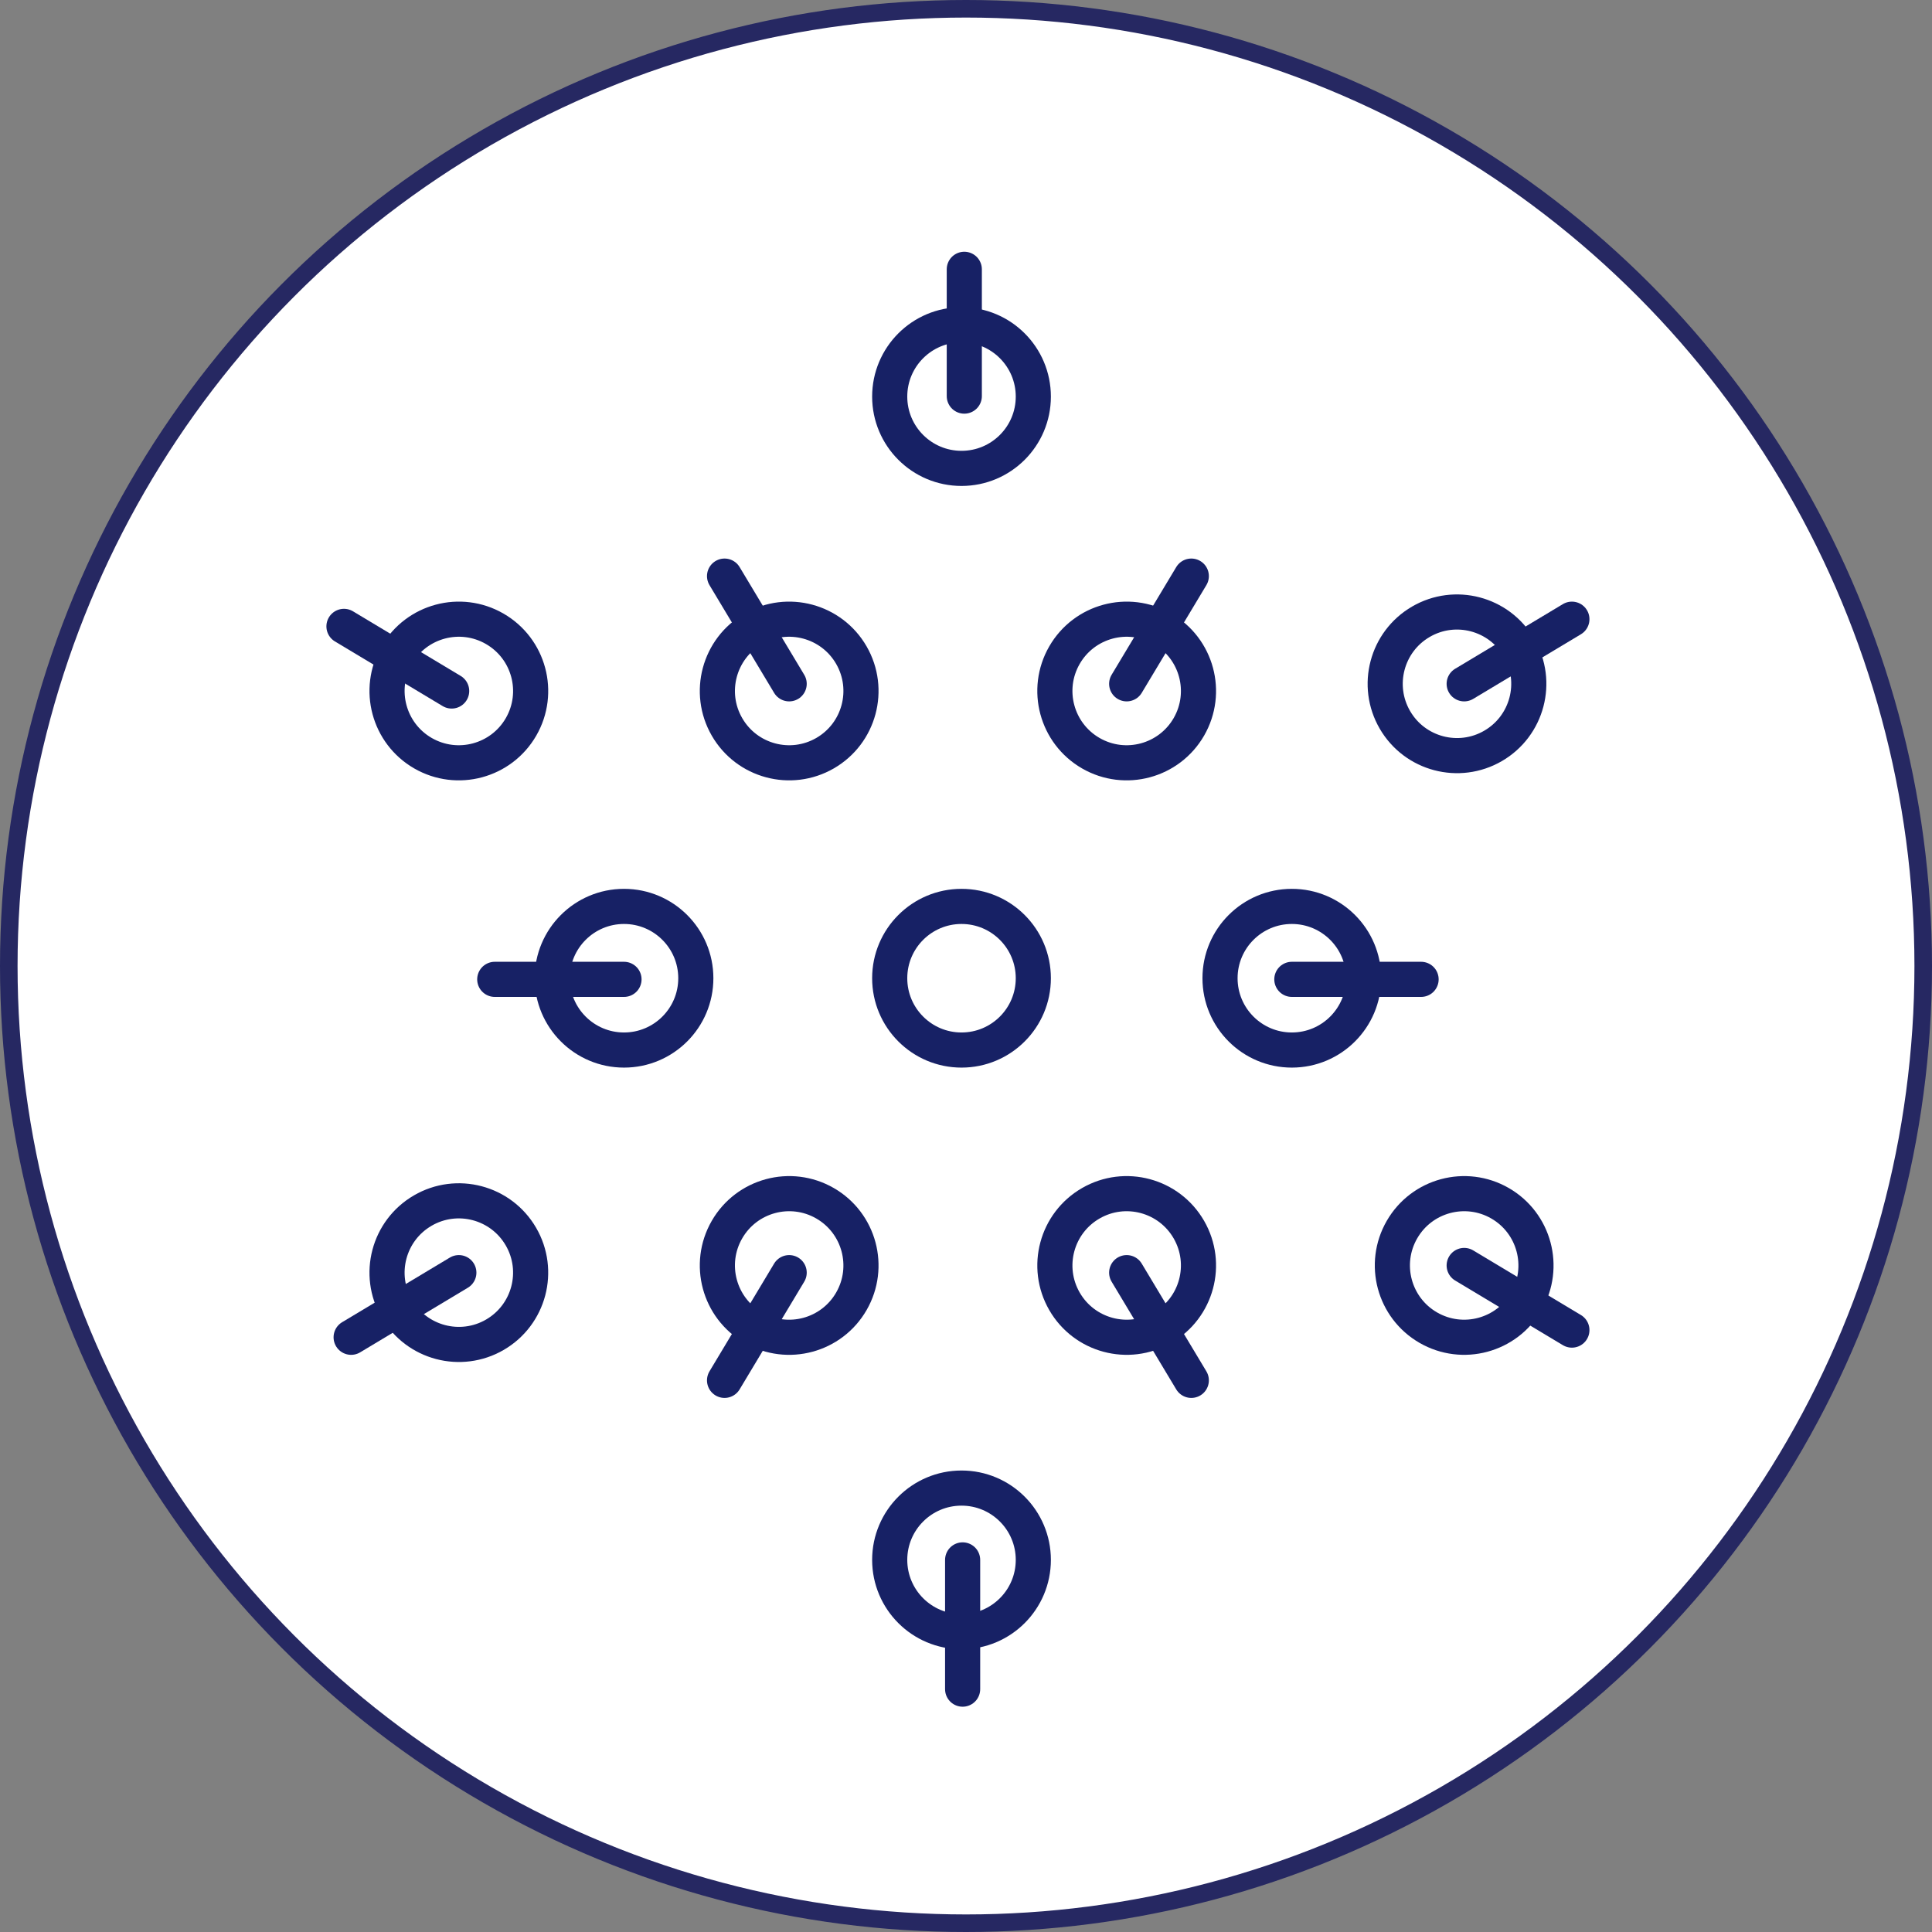 <svg width="110" height="110" viewBox="0 0 110 110" fill="none" xmlns="http://www.w3.org/2000/svg">
<rect x="0" y="0" width="110" height="110" fill="#808080" stroke="none"/>
<circle cx="55" cy="55" r="54.5" fill="white" stroke="#262862"/>
<path fill-rule="evenodd" clip-rule="evenodd" d="M54.745 18.491C57.003 18.491 58.833 20.322 58.833 22.58C58.833 24.838 57.003 26.668 54.745 26.668C52.487 26.668 50.656 24.838 50.656 22.58C50.656 20.322 52.487 18.491 54.745 18.491Z" stroke="#172165" stroke-width="2" stroke-linecap="round"/>
<path fill-rule="evenodd" clip-rule="evenodd" d="M54.745 92.901C52.487 92.901 50.656 91.071 50.656 88.813C50.656 86.555 52.487 84.725 54.745 84.725C57.003 84.725 58.833 86.555 58.833 88.813C58.833 91.071 57.003 92.901 54.745 92.901Z" stroke="#172165" stroke-width="2" stroke-linecap="round"/>
<path fill-rule="evenodd" clip-rule="evenodd" d="M86.488 36.877C87.624 38.828 86.963 41.331 85.012 42.466C83.061 43.602 80.558 42.941 79.422 40.989C78.287 39.038 78.948 36.536 80.899 35.4C82.85 34.264 85.352 34.926 86.488 36.877Z" stroke="#172165" stroke-width="2" stroke-linecap="round"/>
<path fill-rule="evenodd" clip-rule="evenodd" d="M22.592 74.515C21.456 72.564 22.117 70.061 24.068 68.926C26.019 67.79 28.522 68.451 29.657 70.402C30.793 72.353 30.132 74.856 28.181 75.992C26.23 77.127 23.727 76.466 22.592 74.515Z" stroke="#172165" stroke-width="2" stroke-linecap="round"/>
<path fill-rule="evenodd" clip-rule="evenodd" d="M86.906 74.093C85.778 76.048 83.278 76.719 81.322 75.591C79.366 74.463 78.695 71.964 79.823 70.008C80.951 68.052 83.451 67.382 85.407 68.509C87.362 69.637 88.033 72.137 86.906 74.093Z" stroke="#172165" stroke-width="2" stroke-linecap="round"/>
<path fill-rule="evenodd" clip-rule="evenodd" d="M22.584 37.3C23.712 35.344 26.211 34.673 28.167 35.801C30.123 36.929 30.794 39.429 29.666 41.385C28.538 43.34 26.038 44.011 24.082 42.884C22.127 41.756 21.456 39.256 22.584 37.3Z" stroke="#172165" stroke-width="2" stroke-linecap="round"/>
<path fill-rule="evenodd" clip-rule="evenodd" d="M50.656 55.696C50.656 53.438 52.487 51.607 54.745 51.607C57.003 51.607 58.833 53.438 58.833 55.696C58.833 57.954 57.003 59.785 54.745 59.785C52.487 59.785 50.656 57.954 50.656 55.696Z" stroke="#172165" stroke-width="2" stroke-linecap="round"/>
<path fill-rule="evenodd" clip-rule="evenodd" d="M31.44 55.696C31.44 53.438 33.271 51.607 35.529 51.607C37.787 51.607 39.617 53.438 39.617 55.696C39.617 57.954 37.787 59.785 35.529 59.785C33.271 59.785 31.44 57.954 31.44 55.696Z" stroke="#172165" stroke-width="2" stroke-linecap="round"/>
<path d="M28.169 55.76H35.528" stroke="#172165" stroke-width="2" stroke-linecap="round"/>
<path fill-rule="evenodd" clip-rule="evenodd" d="M77.64 55.696C77.64 57.954 75.81 59.785 73.552 59.785C71.294 59.785 69.463 57.954 69.463 55.696C69.463 53.438 71.294 51.607 73.552 51.607C75.81 51.607 77.64 53.438 77.64 55.696Z" stroke="#172165" stroke-width="2" stroke-linecap="round"/>
<path d="M80.911 55.76H73.552" stroke="#172165" stroke-width="2" stroke-linecap="round"/>
<path fill-rule="evenodd" clip-rule="evenodd" d="M42.891 35.801C44.846 34.673 47.346 35.345 48.474 37.301C49.601 39.257 48.93 41.756 46.974 42.884C45.018 44.011 42.518 43.34 41.391 41.384C40.263 39.428 40.935 36.929 42.891 35.801Z" stroke="#172165" stroke-width="2" stroke-linecap="round"/>
<path d="M41.253 32.801L44.932 38.934" stroke="#172165" stroke-width="2" stroke-linecap="round"/>
<path fill-rule="evenodd" clip-rule="evenodd" d="M66.19 75.592C64.234 76.719 61.735 76.048 60.607 74.092C59.48 72.136 60.151 69.636 62.107 68.509C64.063 67.381 66.562 68.053 67.69 70.009C68.817 71.965 68.146 74.464 66.19 75.592Z" stroke="#172165" stroke-width="2" stroke-linecap="round"/>
<path d="M67.828 78.592L64.148 72.459" stroke="#172165" stroke-width="2" stroke-linecap="round"/>
<path fill-rule="evenodd" clip-rule="evenodd" d="M42.894 75.594C40.937 74.468 40.263 71.969 41.389 70.012C42.515 68.055 45.014 67.381 46.971 68.507C48.928 69.633 49.601 72.132 48.475 74.089C47.35 76.046 44.851 76.72 42.894 75.594Z" stroke="#172165" stroke-width="2" stroke-linecap="round"/>
<path d="M41.253 78.592L44.932 72.459" stroke="#172165" stroke-width="2" stroke-linecap="round"/>
<path fill-rule="evenodd" clip-rule="evenodd" d="M66.186 35.799C68.144 36.925 68.817 39.424 67.692 41.381C66.566 43.338 64.067 44.011 62.11 42.886C60.153 41.76 59.479 39.261 60.605 37.304C61.731 35.347 64.23 34.673 66.186 35.799Z" stroke="#172165" stroke-width="2" stroke-linecap="round"/>
<path d="M67.828 32.801L64.148 38.934" stroke="#172165" stroke-width="2" stroke-linecap="round"/>
<path d="M54.808 96.173V88.814" stroke="#172165" stroke-width="2" stroke-linecap="round"/>
<path d="M89.497 35.254L83.364 38.934" stroke="#172165" stroke-width="2" stroke-linecap="round"/>
<path d="M19.992 76.139L26.125 72.459" stroke="#172165" stroke-width="2" stroke-linecap="round"/>
<path d="M89.497 75.73L83.364 72.05" stroke="#172165" stroke-width="2" stroke-linecap="round"/>
<path d="M19.584 35.663L25.716 39.343" stroke="#172165" stroke-width="2" stroke-linecap="round"/>
<path d="M54.903 15.333V22.553" stroke="#172165" stroke-width="2" stroke-linecap="round"/>
</svg>
